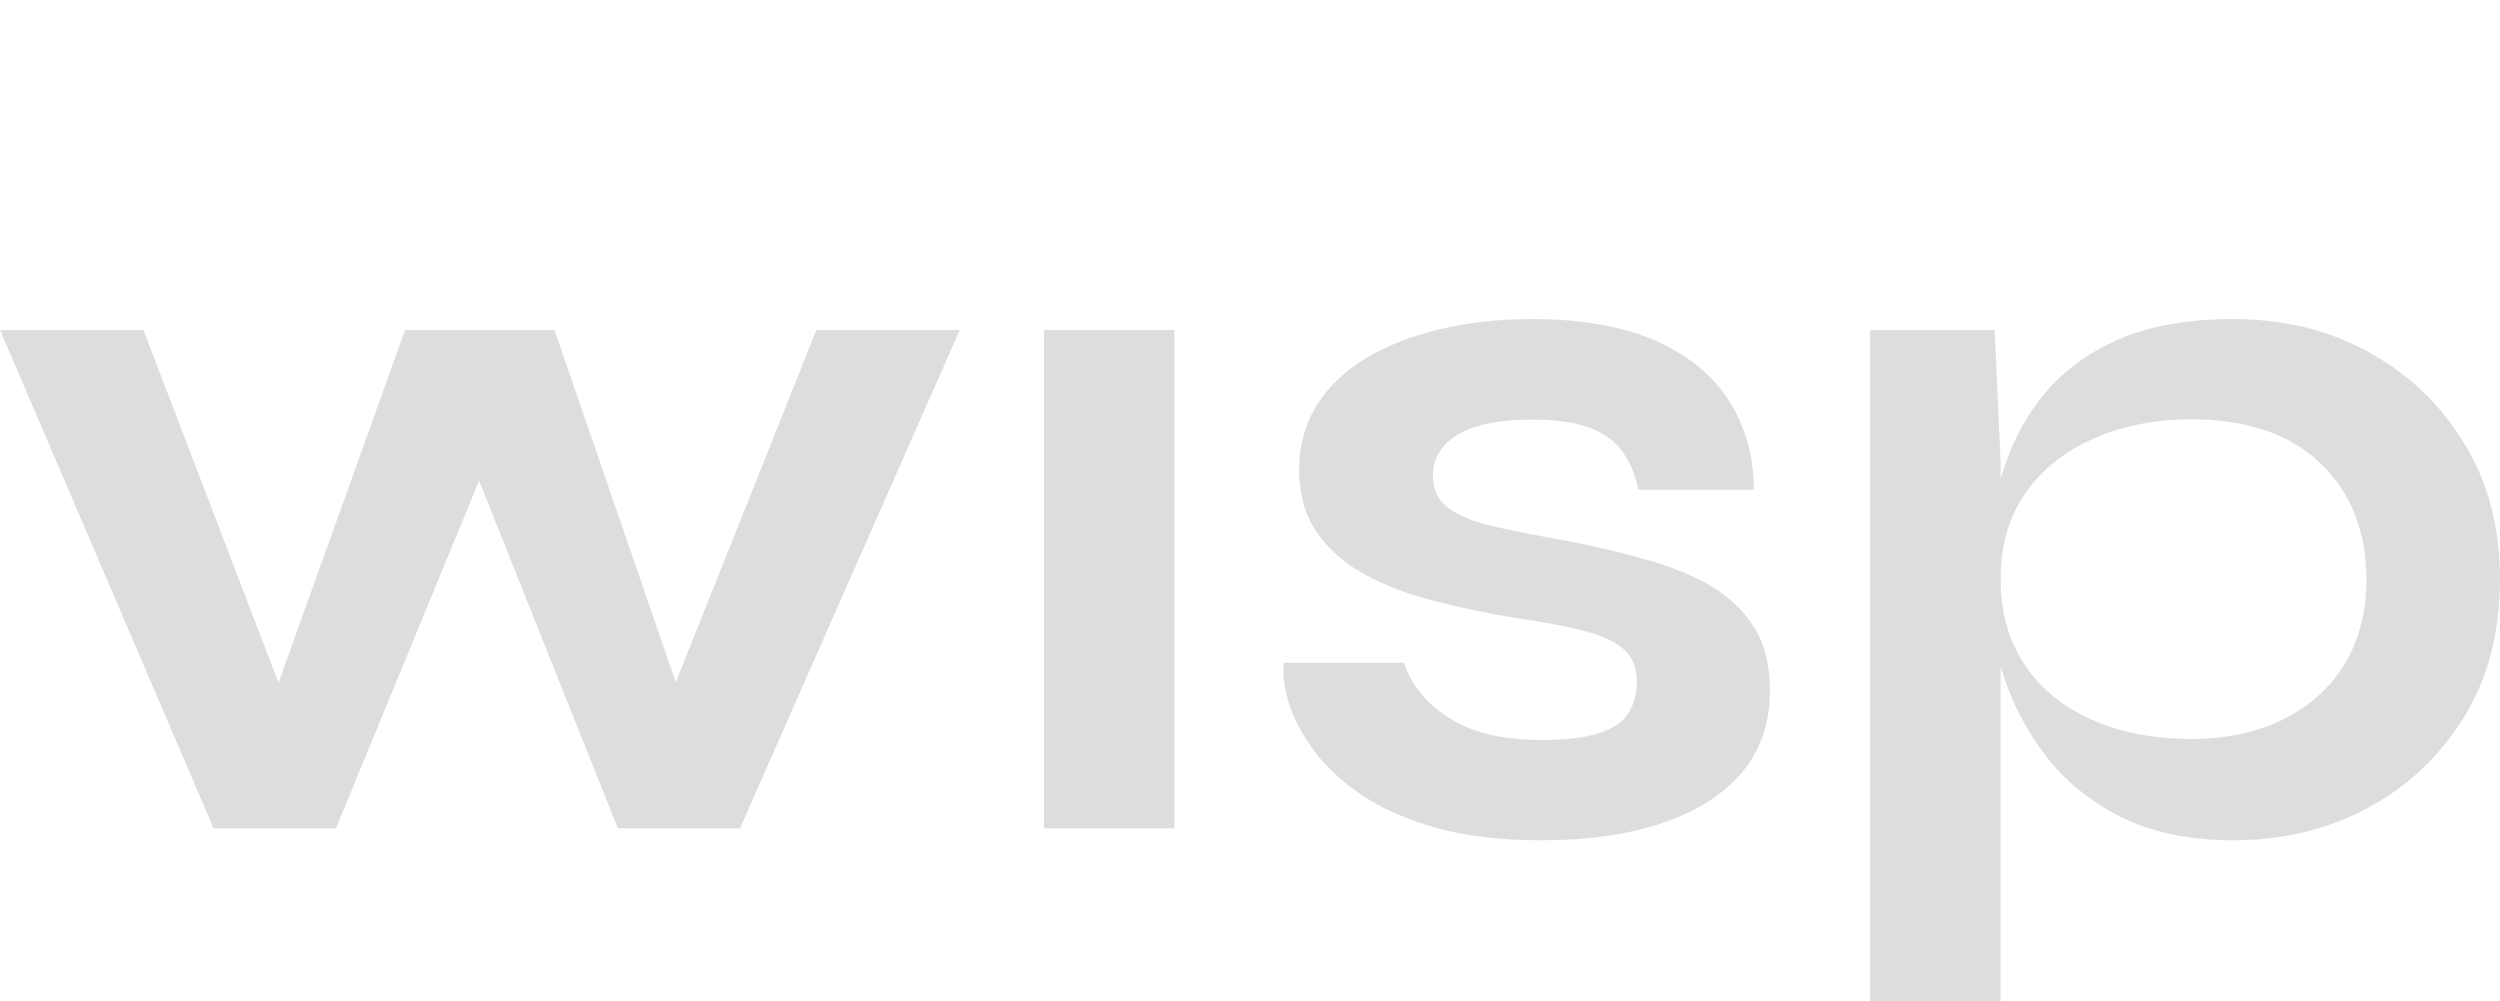 <?xml version="1.0" encoding="UTF-8"?><svg id="b" xmlns="http://www.w3.org/2000/svg" viewBox="0 0 96.22 38.51"><polygon points="26.01 26.26 21.34 12.7 15.59 12.7 10.72 26.28 5.52 12.7 0 12.7 8.22 31.88 12.93 31.88 18.44 18.5 23.78 31.88 28.48 31.88 36.94 12.7 31.42 12.7 26.01 26.26" fill="#ddd"/><rect x="40.18" y="12.7" width="5.02" height="19.18" fill="#ddd"/><path d="M65.81,22.52c-.72-.4-1.54-.73-2.45-.98-.91-.26-1.87-.49-2.88-.69-1.18-.21-2.17-.4-2.95-.58-.79-.18-1.38-.42-1.78-.71-.4-.3-.6-.71-.6-1.25,0-.67,.32-1.2,.96-1.58,.64-.39,1.59-.58,2.86-.58s2.24,.21,2.86,.64c.62,.42,1.03,1.11,1.23,2.06h4.44c0-1.29-.32-2.42-.95-3.42-.63-.99-1.58-1.76-2.84-2.32-1.26-.55-2.84-.83-4.75-.83-1.26,0-2.44,.13-3.53,.39-1.09,.26-2.05,.63-2.86,1.12-.81,.49-1.44,1.09-1.89,1.81-.45,.72-.68,1.54-.68,2.47s.22,1.76,.68,2.41c.45,.66,1.06,1.2,1.83,1.62,.77,.42,1.66,.77,2.66,1.02,1,.26,2.05,.48,3.13,.66,1.08,.15,1.97,.32,2.66,.5,.69,.18,1.21,.42,1.54,.71,.33,.3,.5,.71,.5,1.25,0,.44-.1,.83-.31,1.18-.21,.35-.58,.61-1.12,.79-.54,.18-1.3,.27-2.28,.27-1.44,0-2.61-.28-3.49-.83-.89-.55-1.47-1.27-1.76-2.14h-4.63c-.05,.36,0,.82,.15,1.39,.15,.57,.44,1.16,.87,1.79,.42,.63,1.02,1.22,1.79,1.78,.77,.55,1.74,1,2.91,1.35,1.17,.35,2.57,.52,4.19,.52,1.83,0,3.4-.23,4.71-.68,1.31-.45,2.32-1.1,3.03-1.95,.71-.85,1.06-1.89,1.06-3.13,0-1-.21-1.83-.64-2.49s-1-1.18-1.72-1.58Z" fill="#ddd"/><path d="M94.85,17.08c-.91-1.51-2.14-2.68-3.69-3.53-1.54-.85-3.28-1.27-5.21-1.27-1.72,0-3.18,.26-4.38,.77-1.2,.52-2.17,1.23-2.91,2.14-.75,.91-1.29,1.97-1.64,3.18,0,.02-.01,.05-.02,.07v-.65l-.23-5.09h-4.79v25.82h5.02v-12.87s.02,.09,.04,.13c.36,1.18,.91,2.27,1.66,3.26,.75,.99,1.72,1.79,2.91,2.39s2.64,.91,4.34,.91c1.9,0,3.63-.41,5.17-1.24,1.54-.82,2.78-1.99,3.71-3.49,.93-1.51,1.39-3.27,1.39-5.31s-.46-3.72-1.37-5.23Zm-4.59,8.45c-.55,.91-1.34,1.63-2.35,2.14-1.02,.51-2.21,.77-3.57,.77-1.49,0-2.79-.26-3.9-.77-1.11-.51-1.96-1.23-2.55-2.14-.59-.91-.89-1.99-.89-3.22,0-1.31,.32-2.43,.96-3.34,.64-.91,1.52-1.61,2.64-2.1,1.12-.49,2.36-.73,3.72-.73,2.16,0,3.83,.57,5,1.7,1.17,1.13,1.76,2.62,1.76,4.48,0,1.23-.28,2.31-.83,3.22Z" fill="#ddd"/></svg>